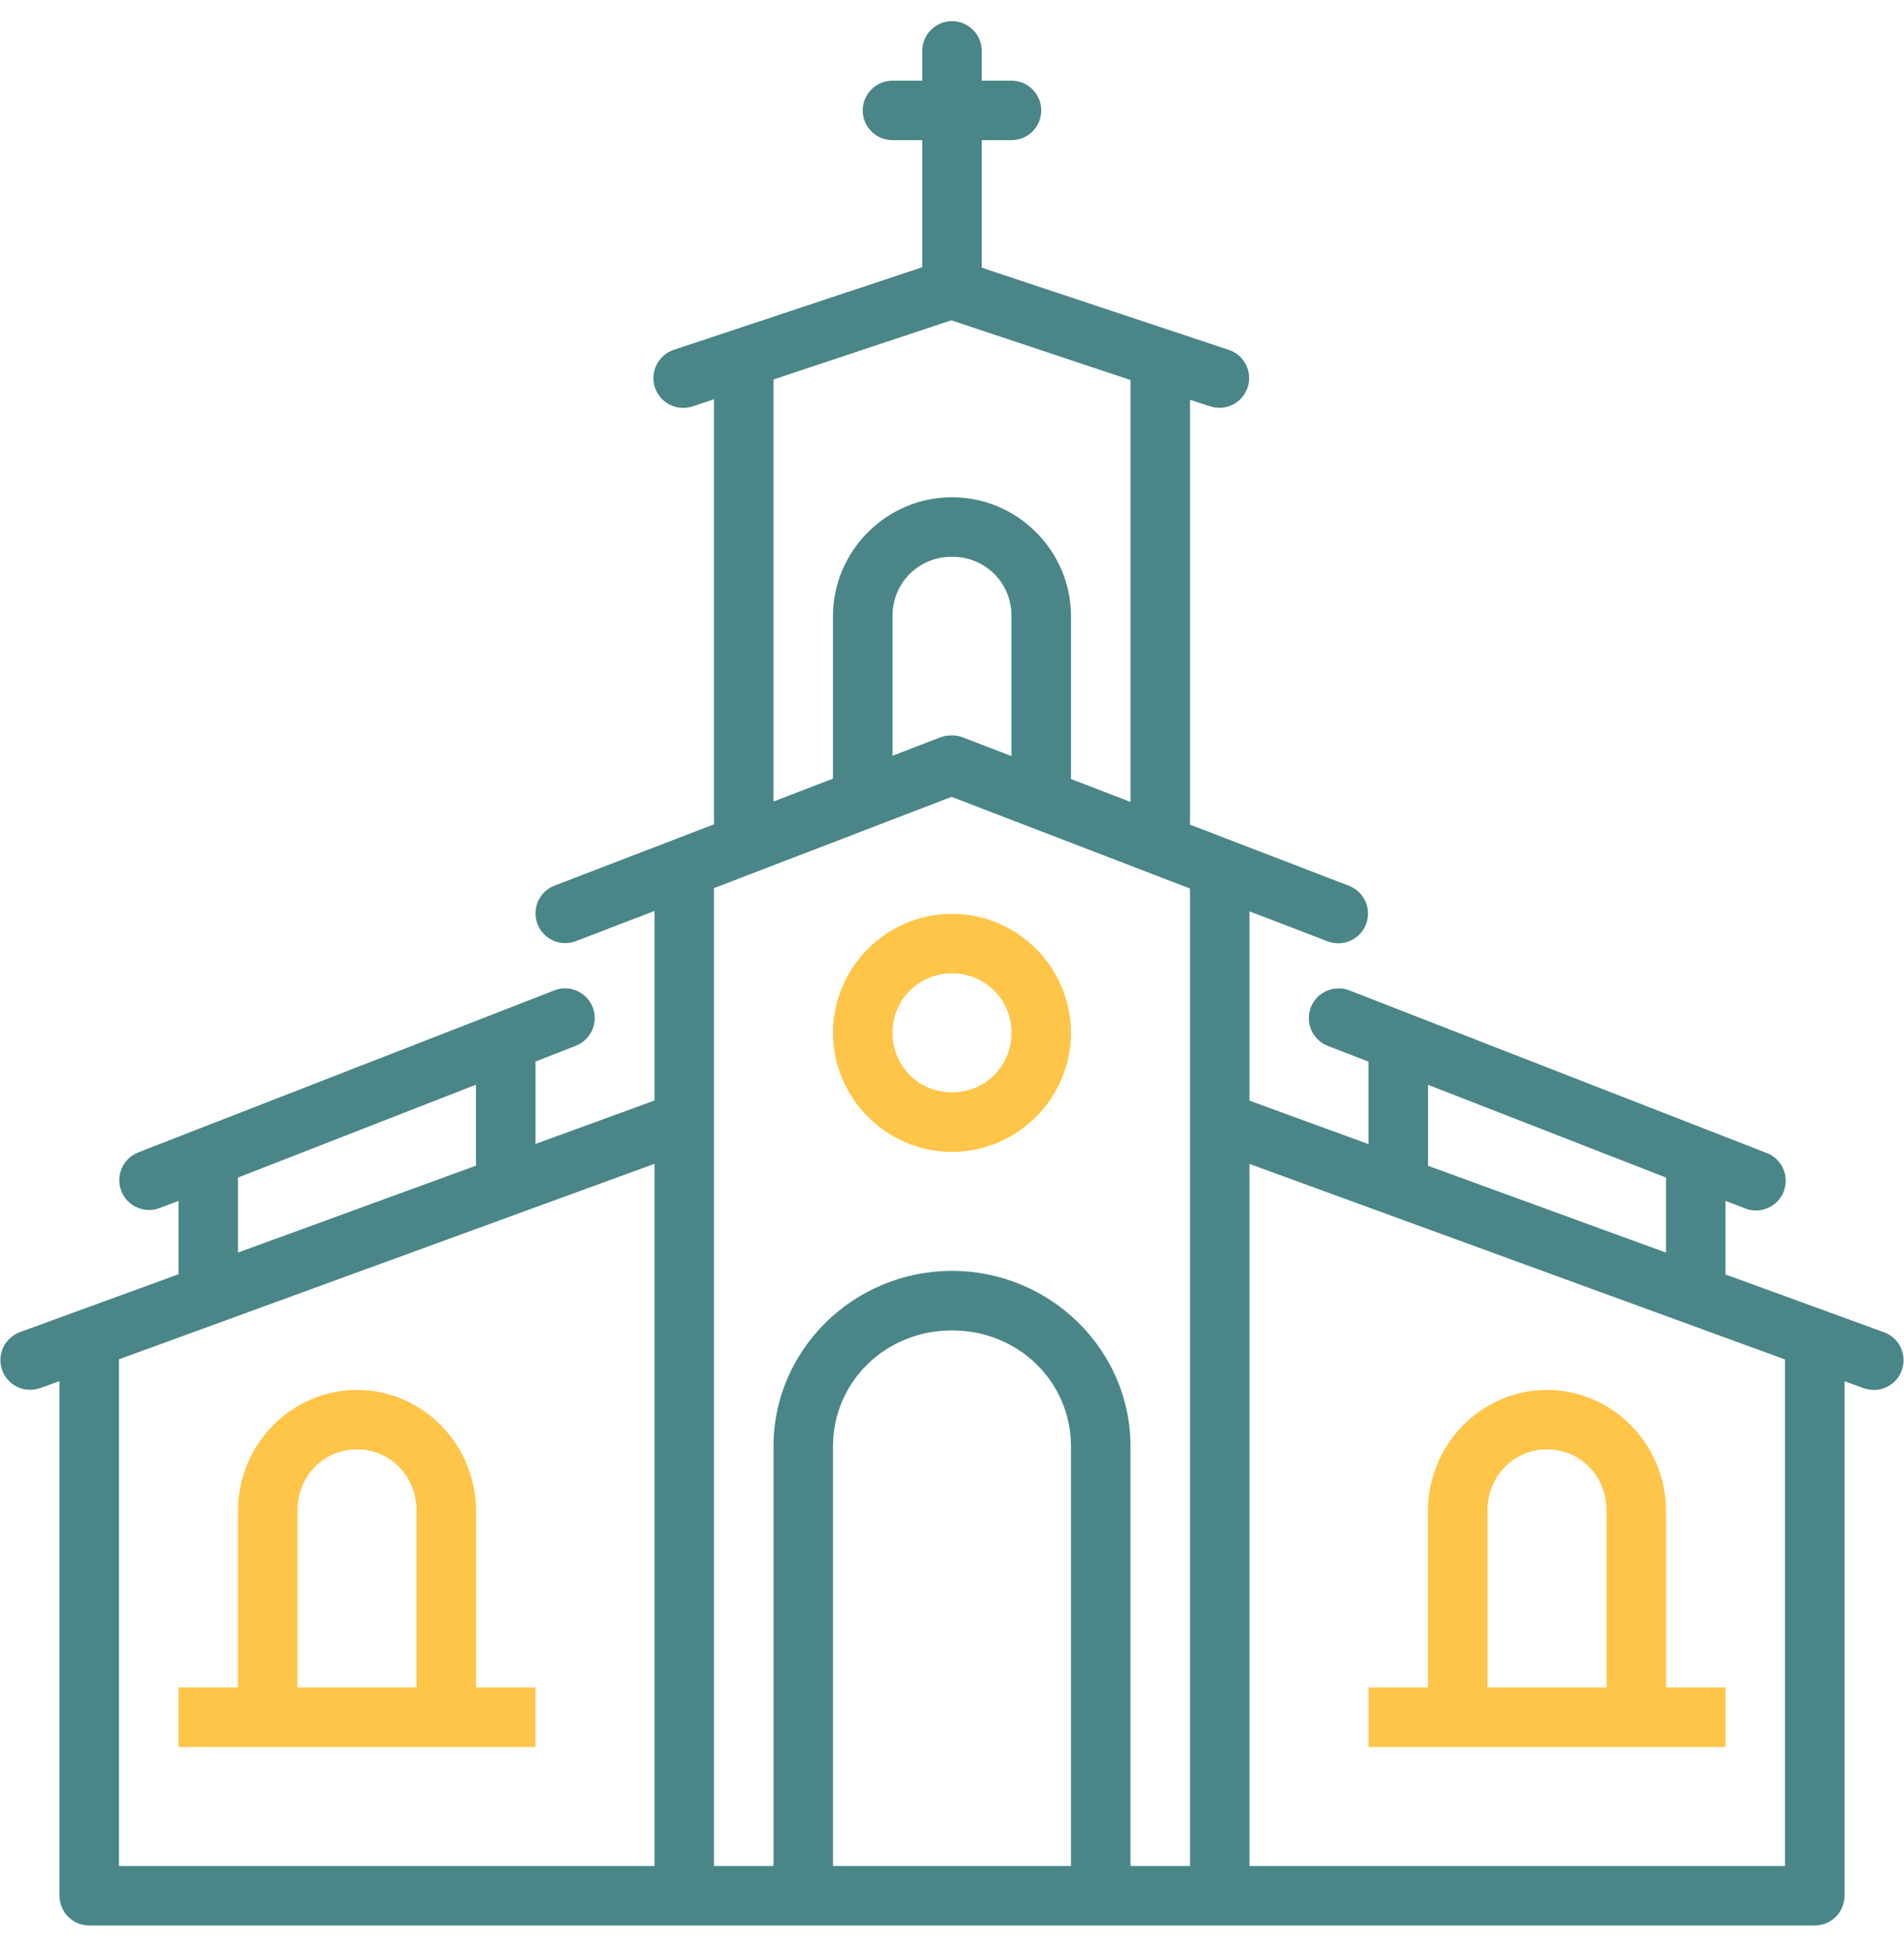 <?xml version="1.0" encoding="utf-8"?>
<svg width="45" height="46" viewBox="0 0 45 46" fill="none" xmlns="http://www.w3.org/2000/svg">
    <g clip-path="url(#clip0_309_870)">
        <path
            d="M22.5 21.594C20.954 21.594 19.687 22.861 19.687 24.406C19.687 25.952 20.954 27.219 22.5 27.219C24.045 27.219 25.312 25.952 25.312 24.406C25.312 22.861 24.045 21.594 22.5 21.594ZM22.5 23C23.285 23 23.906 23.622 23.906 24.406C23.906 25.191 23.285 25.812 22.5 25.812C21.715 25.812 21.094 25.191 21.094 24.406C21.094 23.622 21.715 23 22.5 23ZM8.437 32.844C6.885 32.844 5.625 34.138 5.625 35.698V39.875H4.219V41.281H12.656V39.875H11.25V35.698C11.25 34.138 9.99 32.844 8.437 32.844ZM36.562 32.844C35.01 32.844 33.75 34.138 33.75 35.698V39.875H32.344V41.281H40.781V39.875H39.375V35.698C39.375 34.138 38.115 32.844 36.562 32.844ZM8.437 34.25C9.222 34.25 9.844 34.877 9.844 35.698V39.875H7.031V35.698C7.031 34.877 7.653 34.25 8.437 34.25ZM36.562 34.25C37.347 34.25 37.969 34.877 37.969 35.698V39.875H35.156V35.698C35.156 34.877 35.778 34.25 36.562 34.25Z"
            fill="#FFC549" />
        <path
            d="M22.489 0.5C22.396 0.501 22.305 0.521 22.22 0.558C22.136 0.594 22.059 0.648 21.995 0.714C21.93 0.78 21.88 0.859 21.846 0.944C21.812 1.03 21.795 1.122 21.797 1.214V1.906H21.094C20.907 1.906 20.728 1.98 20.596 2.112C20.465 2.244 20.39 2.423 20.39 2.609C20.39 2.796 20.465 2.975 20.596 3.107C20.728 3.238 20.907 3.312 21.094 3.312H21.797V6.315L15.924 8.267C15.836 8.296 15.755 8.342 15.686 8.403C15.616 8.463 15.559 8.537 15.517 8.62C15.434 8.787 15.42 8.98 15.479 9.158C15.508 9.245 15.555 9.326 15.615 9.396C15.676 9.466 15.75 9.523 15.832 9.565C15.999 9.648 16.193 9.662 16.37 9.603L16.875 9.434V19.479L13.106 20.927C13.02 20.96 12.941 21.01 12.874 21.074C12.807 21.138 12.754 21.214 12.716 21.298C12.679 21.383 12.659 21.474 12.656 21.566C12.654 21.658 12.67 21.75 12.703 21.836C12.736 21.922 12.786 22.001 12.85 22.068C12.914 22.135 12.99 22.189 13.074 22.226C13.159 22.263 13.25 22.284 13.342 22.286C13.434 22.288 13.526 22.272 13.612 22.239L15.469 21.525V26.005L12.656 27.032V25.084L13.604 24.714C13.758 24.655 13.886 24.544 13.966 24.401C14.047 24.257 14.074 24.089 14.044 23.927C14.013 23.765 13.927 23.619 13.8 23.515C13.673 23.41 13.513 23.353 13.348 23.354C13.261 23.356 13.174 23.373 13.094 23.406L3.268 27.231C3.182 27.265 3.103 27.315 3.036 27.379C2.969 27.443 2.916 27.52 2.879 27.605C2.841 27.689 2.821 27.781 2.819 27.873C2.817 27.966 2.834 28.058 2.867 28.144C2.901 28.23 2.951 28.309 3.015 28.376C3.079 28.443 3.156 28.496 3.241 28.533C3.325 28.571 3.417 28.591 3.509 28.593C3.602 28.595 3.694 28.578 3.78 28.545L4.219 28.376V30.111L0.472 31.478C0.386 31.51 0.306 31.558 0.238 31.621C0.17 31.683 0.114 31.758 0.075 31.842C0.036 31.926 0.014 32.016 0.01 32.108C0.006 32.201 0.02 32.293 0.052 32.38C0.083 32.467 0.132 32.546 0.194 32.614C0.257 32.682 0.332 32.737 0.416 32.777C0.499 32.816 0.59 32.838 0.682 32.842C0.774 32.846 0.867 32.832 0.953 32.8L1.406 32.636V44.797C1.406 44.983 1.48 45.162 1.612 45.294C1.744 45.426 1.923 45.5 2.109 45.5H42.891C43.077 45.5 43.256 45.426 43.388 45.294C43.52 45.162 43.594 44.983 43.594 44.797V32.638L44.046 32.803C44.133 32.834 44.225 32.849 44.318 32.845C44.41 32.841 44.501 32.818 44.584 32.779C44.668 32.74 44.743 32.685 44.806 32.617C44.868 32.549 44.916 32.469 44.948 32.383C44.979 32.296 44.994 32.203 44.99 32.111C44.986 32.019 44.963 31.928 44.924 31.845C44.885 31.761 44.83 31.686 44.762 31.623C44.694 31.561 44.614 31.513 44.527 31.481L40.781 30.116V28.376L41.221 28.546C41.308 28.584 41.401 28.604 41.496 28.605C41.591 28.605 41.684 28.587 41.772 28.55C41.859 28.514 41.938 28.461 42.004 28.393C42.071 28.325 42.122 28.245 42.157 28.157C42.191 28.069 42.207 27.974 42.204 27.88C42.202 27.785 42.18 27.692 42.14 27.607C42.1 27.521 42.044 27.444 41.974 27.38C41.903 27.317 41.821 27.268 41.732 27.237L31.905 23.408C31.817 23.372 31.724 23.354 31.629 23.356C31.465 23.358 31.306 23.417 31.181 23.523C31.056 23.63 30.972 23.777 30.944 23.939C30.916 24.101 30.945 24.267 31.027 24.41C31.109 24.552 31.239 24.661 31.393 24.718L32.344 25.088V27.036L29.531 26.009V21.535L31.369 22.241C31.456 22.275 31.548 22.292 31.641 22.29C31.735 22.289 31.826 22.269 31.912 22.231C31.997 22.194 32.074 22.14 32.138 22.072C32.203 22.005 32.253 21.925 32.286 21.838C32.319 21.751 32.335 21.659 32.332 21.566C32.329 21.472 32.308 21.381 32.269 21.296C32.231 21.211 32.175 21.135 32.107 21.072C32.039 21.008 31.959 20.959 31.871 20.927L28.125 19.487V9.447L28.597 9.601C28.774 9.66 28.968 9.646 29.134 9.563C29.301 9.479 29.428 9.333 29.487 9.156C29.546 8.979 29.532 8.786 29.448 8.619C29.365 8.452 29.219 8.326 29.042 8.267L23.203 6.326V3.312H23.906C24.093 3.312 24.271 3.238 24.403 3.107C24.535 2.975 24.609 2.796 24.609 2.609C24.609 2.423 24.535 2.244 24.403 2.112C24.271 1.98 24.093 1.906 23.906 1.906H23.203V1.214C23.204 1.12 23.187 1.027 23.152 0.939C23.116 0.852 23.064 0.772 22.997 0.706C22.93 0.639 22.851 0.587 22.764 0.551C22.676 0.516 22.583 0.498 22.489 0.5ZM22.483 7.569L26.719 8.98V18.95L25.312 18.409V14.562C25.312 13.016 24.047 11.75 22.5 11.75C20.953 11.75 19.687 13.016 19.687 14.562V18.4L18.281 18.94V8.967L22.483 7.569ZM22.5 13.156C23.292 13.156 23.906 13.771 23.906 14.562V17.867L22.742 17.419C22.654 17.387 22.561 17.373 22.468 17.378C22.388 17.379 22.31 17.393 22.235 17.42L21.094 17.859V14.562C21.094 13.771 21.708 13.156 22.5 13.156ZM22.489 18.83L28.125 20.996V44.094H26.719V34.181C26.719 31.889 24.817 30.031 22.5 30.031C20.182 30.031 18.281 31.887 18.281 34.181V44.094H16.875V20.986L22.489 18.83ZM11.25 25.631V27.545L5.625 29.598V27.826L11.25 25.631ZM33.75 25.634L39.375 27.826V29.599L33.75 27.548V25.634ZM15.469 27.501V44.094H2.812V32.121L15.469 27.501ZM29.531 27.504L42.187 32.124V44.094H29.531V27.504ZM22.5 31.438C24.078 31.438 25.312 32.658 25.312 34.181V44.094H19.687V34.181C19.687 32.658 20.922 31.438 22.5 31.438Z"
            fill="#4A8687" />
    </g>
    <defs>
        <clipPath id="clip0_309_870">
            <rect width="45" height="45" fill="white" transform="translate(0 0.5)" />
        </clipPath>
    </defs>
</svg>